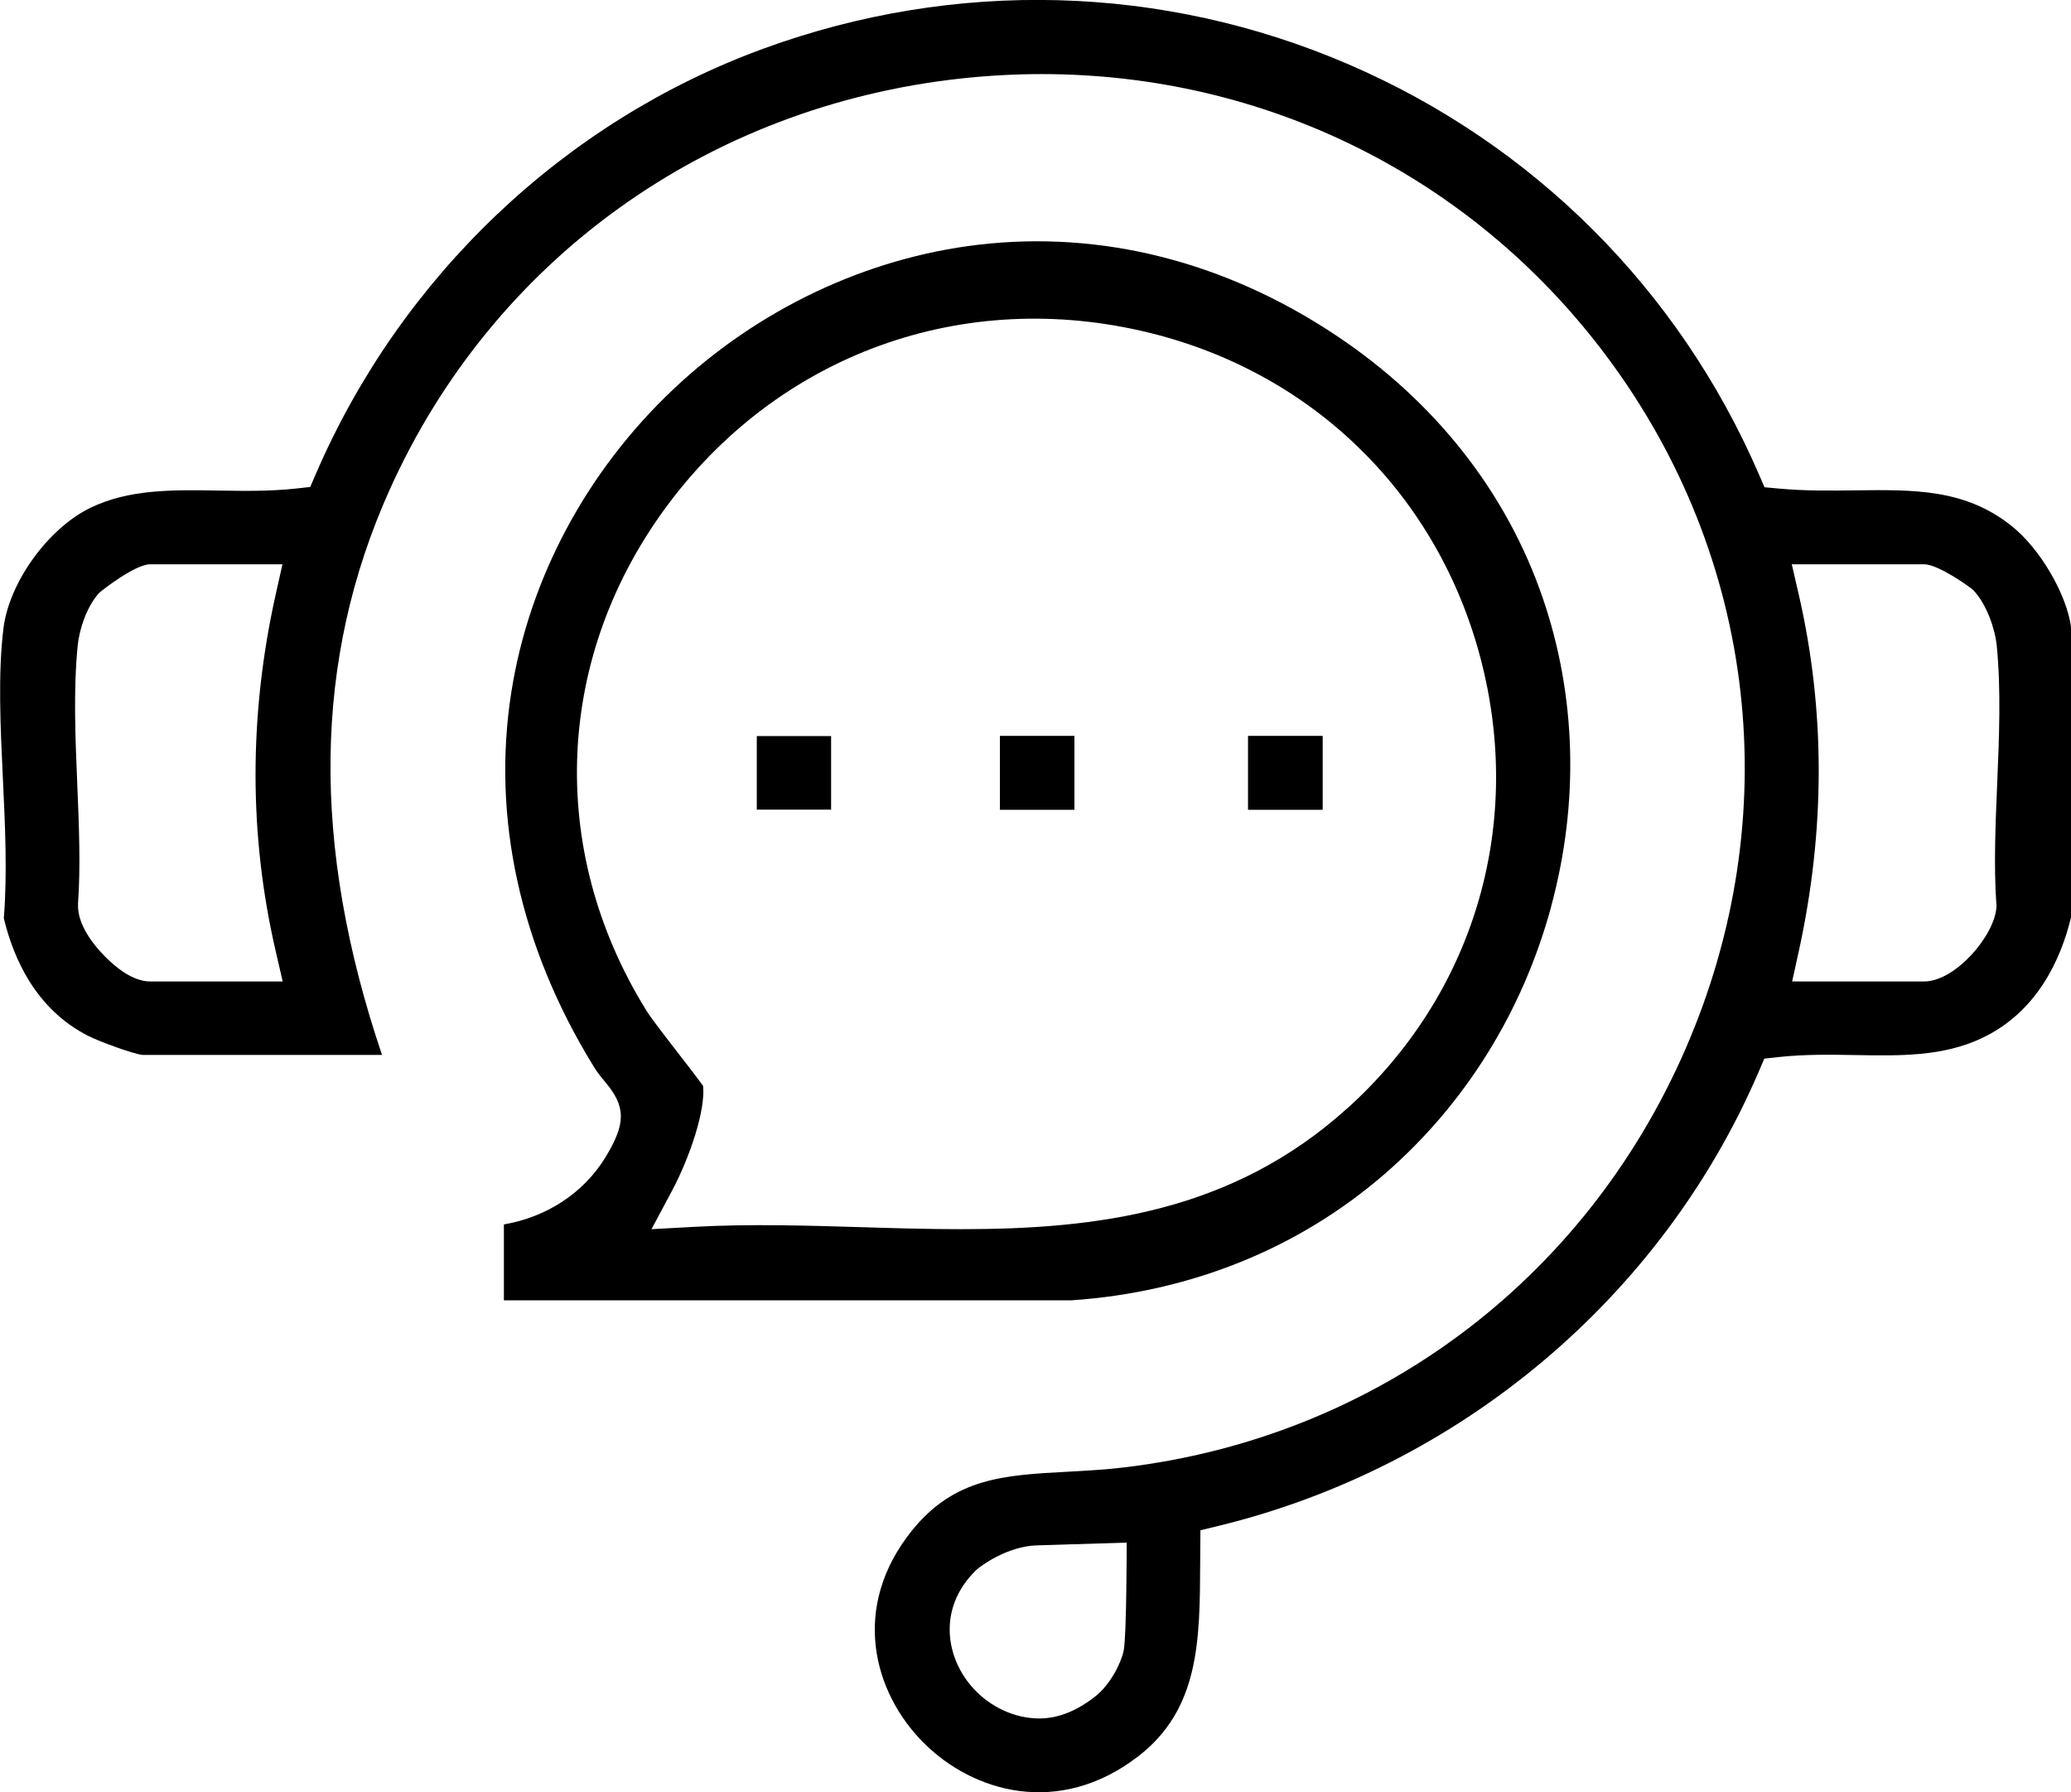 <svg width="52" height="45" viewBox="0 0 52 45" fill="none" xmlns="http://www.w3.org/2000/svg">
<g clip-path="url(#clip0_402_2248)">
<path d="M38.944 22.77C39.653 20.161 39.581 17.478 38.736 15.012C37.824 12.352 36.027 10.07 33.538 8.415C30.758 6.566 27.654 5.78 24.562 6.145C21.748 6.477 19.026 7.767 16.898 9.781C14.731 11.83 13.29 14.522 12.841 17.363C12.341 20.516 13.056 23.77 14.905 26.773C15.009 26.943 15.108 27.06 15.202 27.172C15.718 27.787 15.718 28.209 15.201 29.057C14.653 29.953 13.727 30.556 12.652 30.741V32.646H26.905C29.888 32.443 32.608 31.346 34.768 29.473C36.784 27.724 38.229 25.406 38.946 22.768L38.944 22.77ZM33.837 27.818C30.945 30.434 27.55 30.86 24.134 30.86C23.303 30.86 22.471 30.836 21.645 30.81C20.266 30.769 18.841 30.725 17.459 30.8L16.358 30.86L16.873 29.896C17.318 29.061 17.716 27.881 17.654 27.264C17.537 27.098 17.24 26.714 17.016 26.425C16.6 25.887 16.339 25.548 16.227 25.366C13.711 21.308 13.936 16.421 16.813 12.613C19.709 8.78 24.411 7.171 29.088 8.413C33.168 9.498 36.209 12.599 37.221 16.71C38.236 20.833 36.971 24.986 33.837 27.82V27.818Z" fill="#000000"/>
<path d="M28.56 44.111C30.119 42.918 30.127 41.2 30.135 39.21L30.141 38.42L30.612 38.305C36.662 36.827 41.725 32.568 44.157 26.911L44.3 26.578L44.663 26.538C45.325 26.467 45.971 26.478 46.598 26.489C47.714 26.508 48.769 26.527 49.75 26.069C51.157 25.411 51.751 24.067 52.002 23.027V15.745C51.886 14.91 51.226 13.78 50.516 13.211C49.35 12.275 48.068 12.292 46.578 12.311C45.964 12.319 45.33 12.327 44.674 12.267L44.304 12.233L44.158 11.895C42.152 7.264 38.494 3.611 33.857 1.614C29.195 -0.395 23.981 -0.535 19.175 1.219C14.173 3.045 10.074 6.936 7.932 11.895L7.789 12.226L7.427 12.266C6.774 12.337 6.119 12.326 5.486 12.316C4.329 12.297 3.238 12.279 2.267 12.751C1.204 13.268 0.226 14.626 0.086 15.78C-0.053 16.918 0.011 18.248 0.072 19.535C0.128 20.713 0.186 21.931 0.096 23.053C0.334 24.052 0.896 25.341 2.219 26.009C2.522 26.163 3.374 26.468 3.579 26.485H9.592C7.806 21.204 7.869 16.559 9.779 12.306C12.373 6.528 17.744 2.663 24.145 1.969C24.82 1.897 25.491 1.86 26.157 1.86C31.765 1.86 36.959 4.422 40.337 8.941C44.118 13.999 44.859 20.502 42.32 26.337C39.785 32.159 34.52 36.086 28.235 36.84C27.739 36.899 27.262 36.925 26.8 36.95C25.217 37.035 23.966 37.102 22.901 38.423C21.349 40.347 21.926 42.486 23.185 43.749C24.444 45.012 26.594 45.613 28.56 44.109V44.111ZM48.314 14.167C48.667 14.167 49.48 14.747 49.553 14.822C49.879 15.169 50.092 15.781 50.135 16.206C50.246 17.321 50.195 18.527 50.146 19.694C50.103 20.704 50.06 21.747 50.125 22.691L50.128 22.729V22.768C50.087 23.491 49.091 24.641 48.316 24.641H44.998L45.163 23.892C45.832 20.849 45.834 17.83 45.163 14.921L44.989 14.167H48.314ZM3.772 24.641C3.342 24.641 2.912 24.296 2.628 24.006C2.371 23.746 1.944 23.231 1.959 22.716V22.691C2.026 21.746 1.983 20.702 1.94 19.691C1.892 18.526 1.84 17.32 1.951 16.206C1.991 15.806 2.17 15.246 2.478 14.898C2.531 14.839 3.391 14.167 3.77 14.167H7.092L6.924 14.917C6.247 17.95 6.247 20.968 6.924 23.887L7.098 24.641H3.772ZM24.497 39.431C24.622 39.309 25.285 38.833 26 38.8L28.29 38.729C28.29 38.729 28.29 41.078 28.213 41.447C28.158 41.718 27.9 42.281 27.487 42.602C27.028 42.959 26.563 43.144 26.097 43.144C25.472 43.144 24.877 42.855 24.462 42.414C23.745 41.653 23.528 40.384 24.498 39.431H24.497Z" fill="#000000"/>
<path d="M26.976 18.48H25.11V20.327H26.976V18.48Z" fill="#000000"/>
<path d="M33.206 18.48H31.34V20.327H33.206V18.48Z" fill="#000000"/>
<path d="M26.976 18.48H25.11V20.327H26.976V18.48Z" fill="#000000"/>
<path d="M20.868 18.48H19.002V20.327H20.868V18.48Z" fill="#000000"/>
<path d="M33.206 18.48H31.34V20.327H33.206V18.48Z" fill="#000000"/>
</g>
<defs>
<clipPath id="clip0_402_2248">
<rect width="52" height="45" fill="white"/>
</clipPath>
</defs>
</svg>
